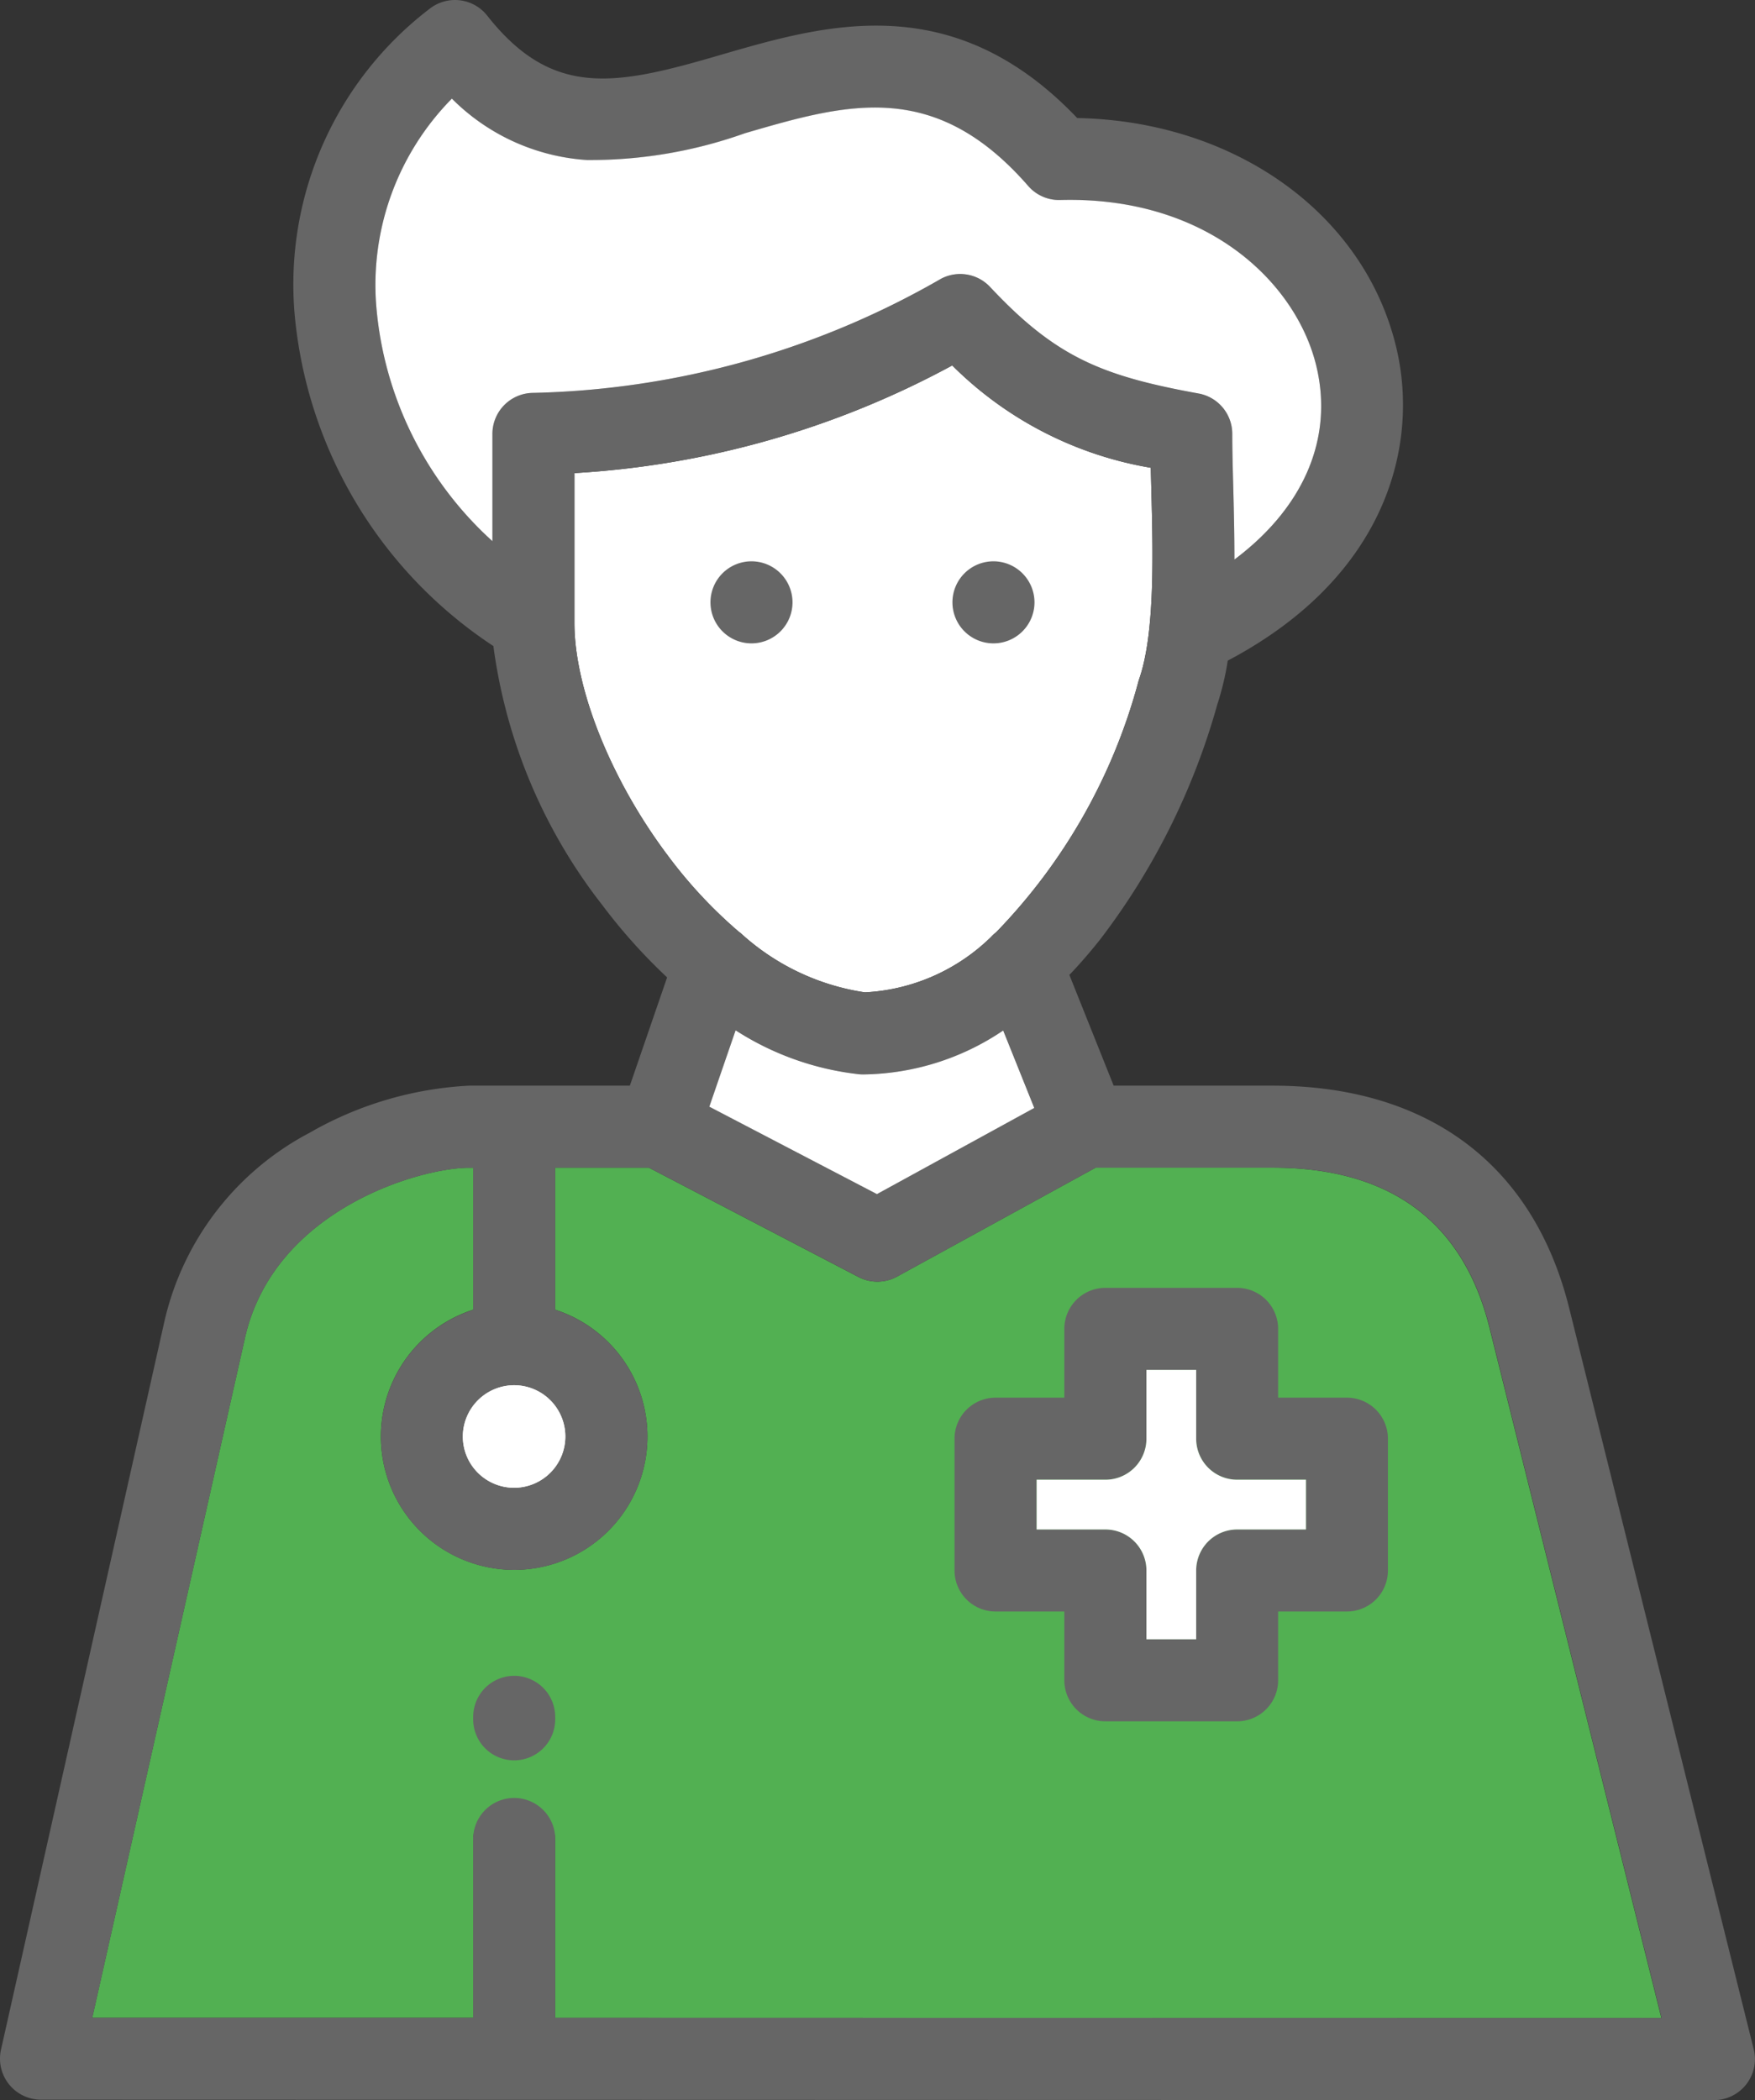 <?xml version="1.0" encoding="utf-8"?>
<svg xmlns="http://www.w3.org/2000/svg" width="58.008" height="69.404" viewBox="0 0 58.008 69.404">
  <rect x="0" y="0" width="58.008" height="69.404" fill="#333333" stroke="none"/>
  <g id="Groupe_632" data-name="Groupe 632" transform="translate(-42.035 0.001)">
    <path id="Tracé_2116" data-name="Tracé 2116" d="M182.092,97.608V92.659A29.833,29.833,0,0,0,194.58,89.1a12.154,12.154,0,0,0,6.563,3.382c.005.221.011.448.017.679.056,2.132.126,4.785-.4,6.3-.01.029-.019.059-.027.089a18.927,18.927,0,0,1-4.7,8.282,1.361,1.361,0,0,0-.169.155,6.428,6.428,0,0,1-4.171,1.832,7.784,7.784,0,0,1-4.03-1.889,1.365,1.365,0,0,0-.144-.12,15.464,15.464,0,0,1-2.336-2.507C183.306,102.81,182.092,99.789,182.092,97.608Z" transform="translate(-121.071 -77.025)" fill="#fff"/>
    <path id="Tracé_2117" data-name="Tracé 2117" d="M79.83,312.774V306.9a1.356,1.356,0,0,0-2.711,0v5.871l-12.59,0,5.045-22.457c.957-4.26,5.8-5.632,7.406-5.632h.139v4.692a4.405,4.405,0,1,0,2.711,0v-4.692h3.1l6.923,3.611a1.355,1.355,0,0,0,1.278-.013l6.564-3.6h5.842c3.886,0,6.3,1.78,7.175,5.291l5.681,22.811Z" transform="translate(-19.445 -246.092)" fill="#52B052"/>
    <g id="Groupe_633" data-name="Groupe 633" transform="translate(42.035 -0.001)">
      <g id="Groupe_632-2" data-name="Groupe 632" transform="translate(0 0)">
        <path id="Tracé_2118" data-name="Tracé 2118" d="M100,67.72,93.9,43.225c-1.18-4.738-4.662-7.347-9.806-7.347H78.845l-1.464-3.66q.524-.548,1.025-1.182a22.914,22.914,0,0,0,3.866-7.761,9.154,9.154,0,0,0,.344-1.444c5.244-2.767,6.34-7.112,5.571-10.344C87.131,7.05,82.842,4,77.64,3.9,73.525-.418,69.31.811,65.9,1.8,62.4,2.826,60.31,3.27,58.138.515A1.356,1.356,0,0,0,56.233.291a11.467,11.467,0,0,0-4.468,9.994A14.718,14.718,0,0,0,58.343,21.35a17.67,17.67,0,0,0,3.6,8.56A18.524,18.524,0,0,0,64.085,32.3l-1.231,3.577H57.563a11.778,11.778,0,0,0-5.3,1.561,9.412,9.412,0,0,0-4.784,6.188L42.068,67.736a1.356,1.356,0,0,0,1.322,1.653l55.3.015h0A1.355,1.355,0,0,0,100,67.72ZM58.311,14.342v3.545a11.793,11.793,0,0,1-3.84-7.781,8.762,8.762,0,0,1,2.5-6.844,6.94,6.94,0,0,0,4.454,2.028,15.19,15.19,0,0,0,5.231-.884c3.356-.978,6.254-1.823,9.364,1.742a1.35,1.35,0,0,0,1.059.464c4.888-.132,7.815,2.758,8.468,5.5.569,2.392-.431,4.672-2.71,6.382,0-.818-.019-1.64-.04-2.428-.017-.624-.032-1.214-.032-1.725a1.355,1.355,0,0,0-1.113-1.334c-3.2-.582-4.719-1.2-6.89-3.52a1.355,1.355,0,0,0-1.62-.274,28.21,28.21,0,0,1-13.524,3.772A1.355,1.355,0,0,0,58.311,14.342Zm2.71,6.241V15.634a29.833,29.833,0,0,0,12.488-3.557,12.155,12.155,0,0,0,6.563,3.382c.005.221.011.448.017.679.056,2.132.126,4.785-.4,6.3-.01.029-.019.059-.027.089a18.927,18.927,0,0,1-4.7,8.282,1.36,1.36,0,0,0-.169.155,6.428,6.428,0,0,1-4.171,1.832,7.784,7.784,0,0,1-4.03-1.889,1.366,1.366,0,0,0-.144-.12,15.464,15.464,0,0,1-2.336-2.507C62.234,25.785,61.021,22.764,61.021,20.583Zm15.2,16.03-5.2,2.848-5.54-2.889.869-2.524A9.447,9.447,0,0,0,70.447,35.5q.059.005.118.005A8.424,8.424,0,0,0,75.2,34.054ZM60.386,66.682V60.811a1.356,1.356,0,1,0-2.711,0v5.871l-12.59,0,5.045-22.457c.957-4.26,5.8-5.632,7.406-5.632h.139v4.692a4.405,4.405,0,1,0,2.711,0V38.589h3.1L70.412,42.2a1.355,1.355,0,0,0,1.278-.013l6.564-3.6H84.1c3.886,0,6.3,1.78,7.175,5.291l5.681,22.811Z" transform="translate(-42.035 0.001)" fill="#666"/>
      </g>
    </g>
    <g id="Groupe_635" data-name="Groupe 635" transform="translate(73.589 42.56)">
      <g id="Groupe_634" data-name="Groupe 634" transform="translate(0)">
        <path id="Tracé_2119" data-name="Tracé 2119" d="M287.776,317.608H285.5v-2.273a1.356,1.356,0,0,0-1.356-1.356h-4.355a1.356,1.356,0,0,0-1.356,1.356v2.273h-2.273a1.356,1.356,0,0,0-1.356,1.356v4.355a1.356,1.356,0,0,0,1.356,1.356h2.273v2.273a1.356,1.356,0,0,0,1.356,1.356h4.355a1.356,1.356,0,0,0,1.356-1.356v-2.273h2.273a1.356,1.356,0,0,0,1.356-1.356v-4.355A1.356,1.356,0,0,0,287.776,317.608Zm-1.356,4.355h-2.273a1.356,1.356,0,0,0-1.356,1.356v2.273h-1.644v-2.273a1.356,1.356,0,0,0-1.356-1.356h-2.273v-1.644h2.273a1.356,1.356,0,0,0,1.356-1.356V316.69h1.644v2.273a1.356,1.356,0,0,0,1.356,1.356h2.273Z" transform="translate(-274.808 -313.979)" fill="#666"/>
      </g>
    </g>
    <g id="Groupe_637" data-name="Groupe 637" transform="translate(57.675 55.382)">
      <g id="Groupe_636" data-name="Groupe 636" transform="translate(0)">
        <path id="Tracé_2120" data-name="Tracé 2120" d="M158.765,408.564a1.356,1.356,0,0,0-1.356,1.356v.044a1.356,1.356,0,1,0,2.711,0v-.044A1.356,1.356,0,0,0,158.765,408.564Z" transform="translate(-157.409 -408.564)" fill="#666"/>
      </g>
    </g>
    <g id="Groupe_639" data-name="Groupe 639" transform="translate(73.516 18.549)">
      <g id="Groupe_638" data-name="Groupe 638" transform="translate(0)">
        <path id="Tracé_2121" data-name="Tracé 2121" d="M275.627,136.844a1.356,1.356,0,1,0,1.356,1.356A1.358,1.358,0,0,0,275.627,136.844Z" transform="translate(-274.271 -136.844)" fill="#666"/>
      </g>
    </g>
    <g id="Groupe_641" data-name="Groupe 641" transform="translate(65.518 18.549)">
      <g id="Groupe_640" data-name="Groupe 640" transform="translate(0)">
        <path id="Tracé_2122" data-name="Tracé 2122" d="M216.629,136.844a1.356,1.356,0,1,0,1.356,1.356A1.358,1.358,0,0,0,216.629,136.844Z" transform="translate(-215.273 -136.844)" fill="#666"/>
      </g>
    </g>
    <path id="Tracé_2123" data-name="Tracé 2123" d="M303.708,339.252h-2.273a1.356,1.356,0,0,0-1.356,1.356v2.273h-1.644v-2.273a1.356,1.356,0,0,0-1.356-1.356h-2.273v-1.644h2.273a1.356,1.356,0,0,0,1.356-1.356v-2.273h1.644v2.273a1.356,1.356,0,0,0,1.356,1.356h2.273Z" transform="translate(-218.507 -288.707)" fill="#fff"/>
    <path id="Tracé_2124" data-name="Tracé 2124" d="M156.6,337.714a1.694,1.694,0,1,1-1.694,1.694A1.7,1.7,0,0,1,156.6,337.714Z" transform="translate(-97.573 -291.936)" fill="#fff"/>
    <path id="Tracé_2125" data-name="Tracé 2125" d="M156.6,337.714a1.694,1.694,0,1,1-1.694,1.694A1.7,1.7,0,0,1,156.6,337.714Z" transform="translate(-97.573 -291.936)" fill="#fff"/>
    <path id="Tracé_2126" data-name="Tracé 2126" d="M225.748,253.745l-5.2,2.848-5.54-2.889.869-2.524a9.447,9.447,0,0,0,4.095,1.453q.059.005.118.005a8.424,8.424,0,0,0,4.632-1.452Z" transform="translate(-149.528 -217.131)" fill="#fff"/>
    <path id="Tracé_2127" data-name="Tracé 2127" d="M137.476,35.158V38.7a11.793,11.793,0,0,1-3.84-7.781,8.762,8.762,0,0,1,2.5-6.844,6.94,6.94,0,0,0,4.454,2.028,15.19,15.19,0,0,0,5.231-.884c3.356-.978,6.254-1.823,9.364,1.742a1.35,1.35,0,0,0,1.059.464c4.888-.132,7.815,2.758,8.468,5.5.569,2.392-.431,4.672-2.71,6.382,0-.818-.019-1.64-.04-2.428-.017-.624-.032-1.214-.032-1.725a1.355,1.355,0,0,0-1.113-1.334c-3.2-.582-4.719-1.2-6.89-3.52a1.355,1.355,0,0,0-1.62-.274A28.21,28.21,0,0,1,138.786,33.8,1.355,1.355,0,0,0,137.476,35.158Z" transform="translate(-79.165 -20.816)" fill="#fff"/>
  </g>
</svg>
